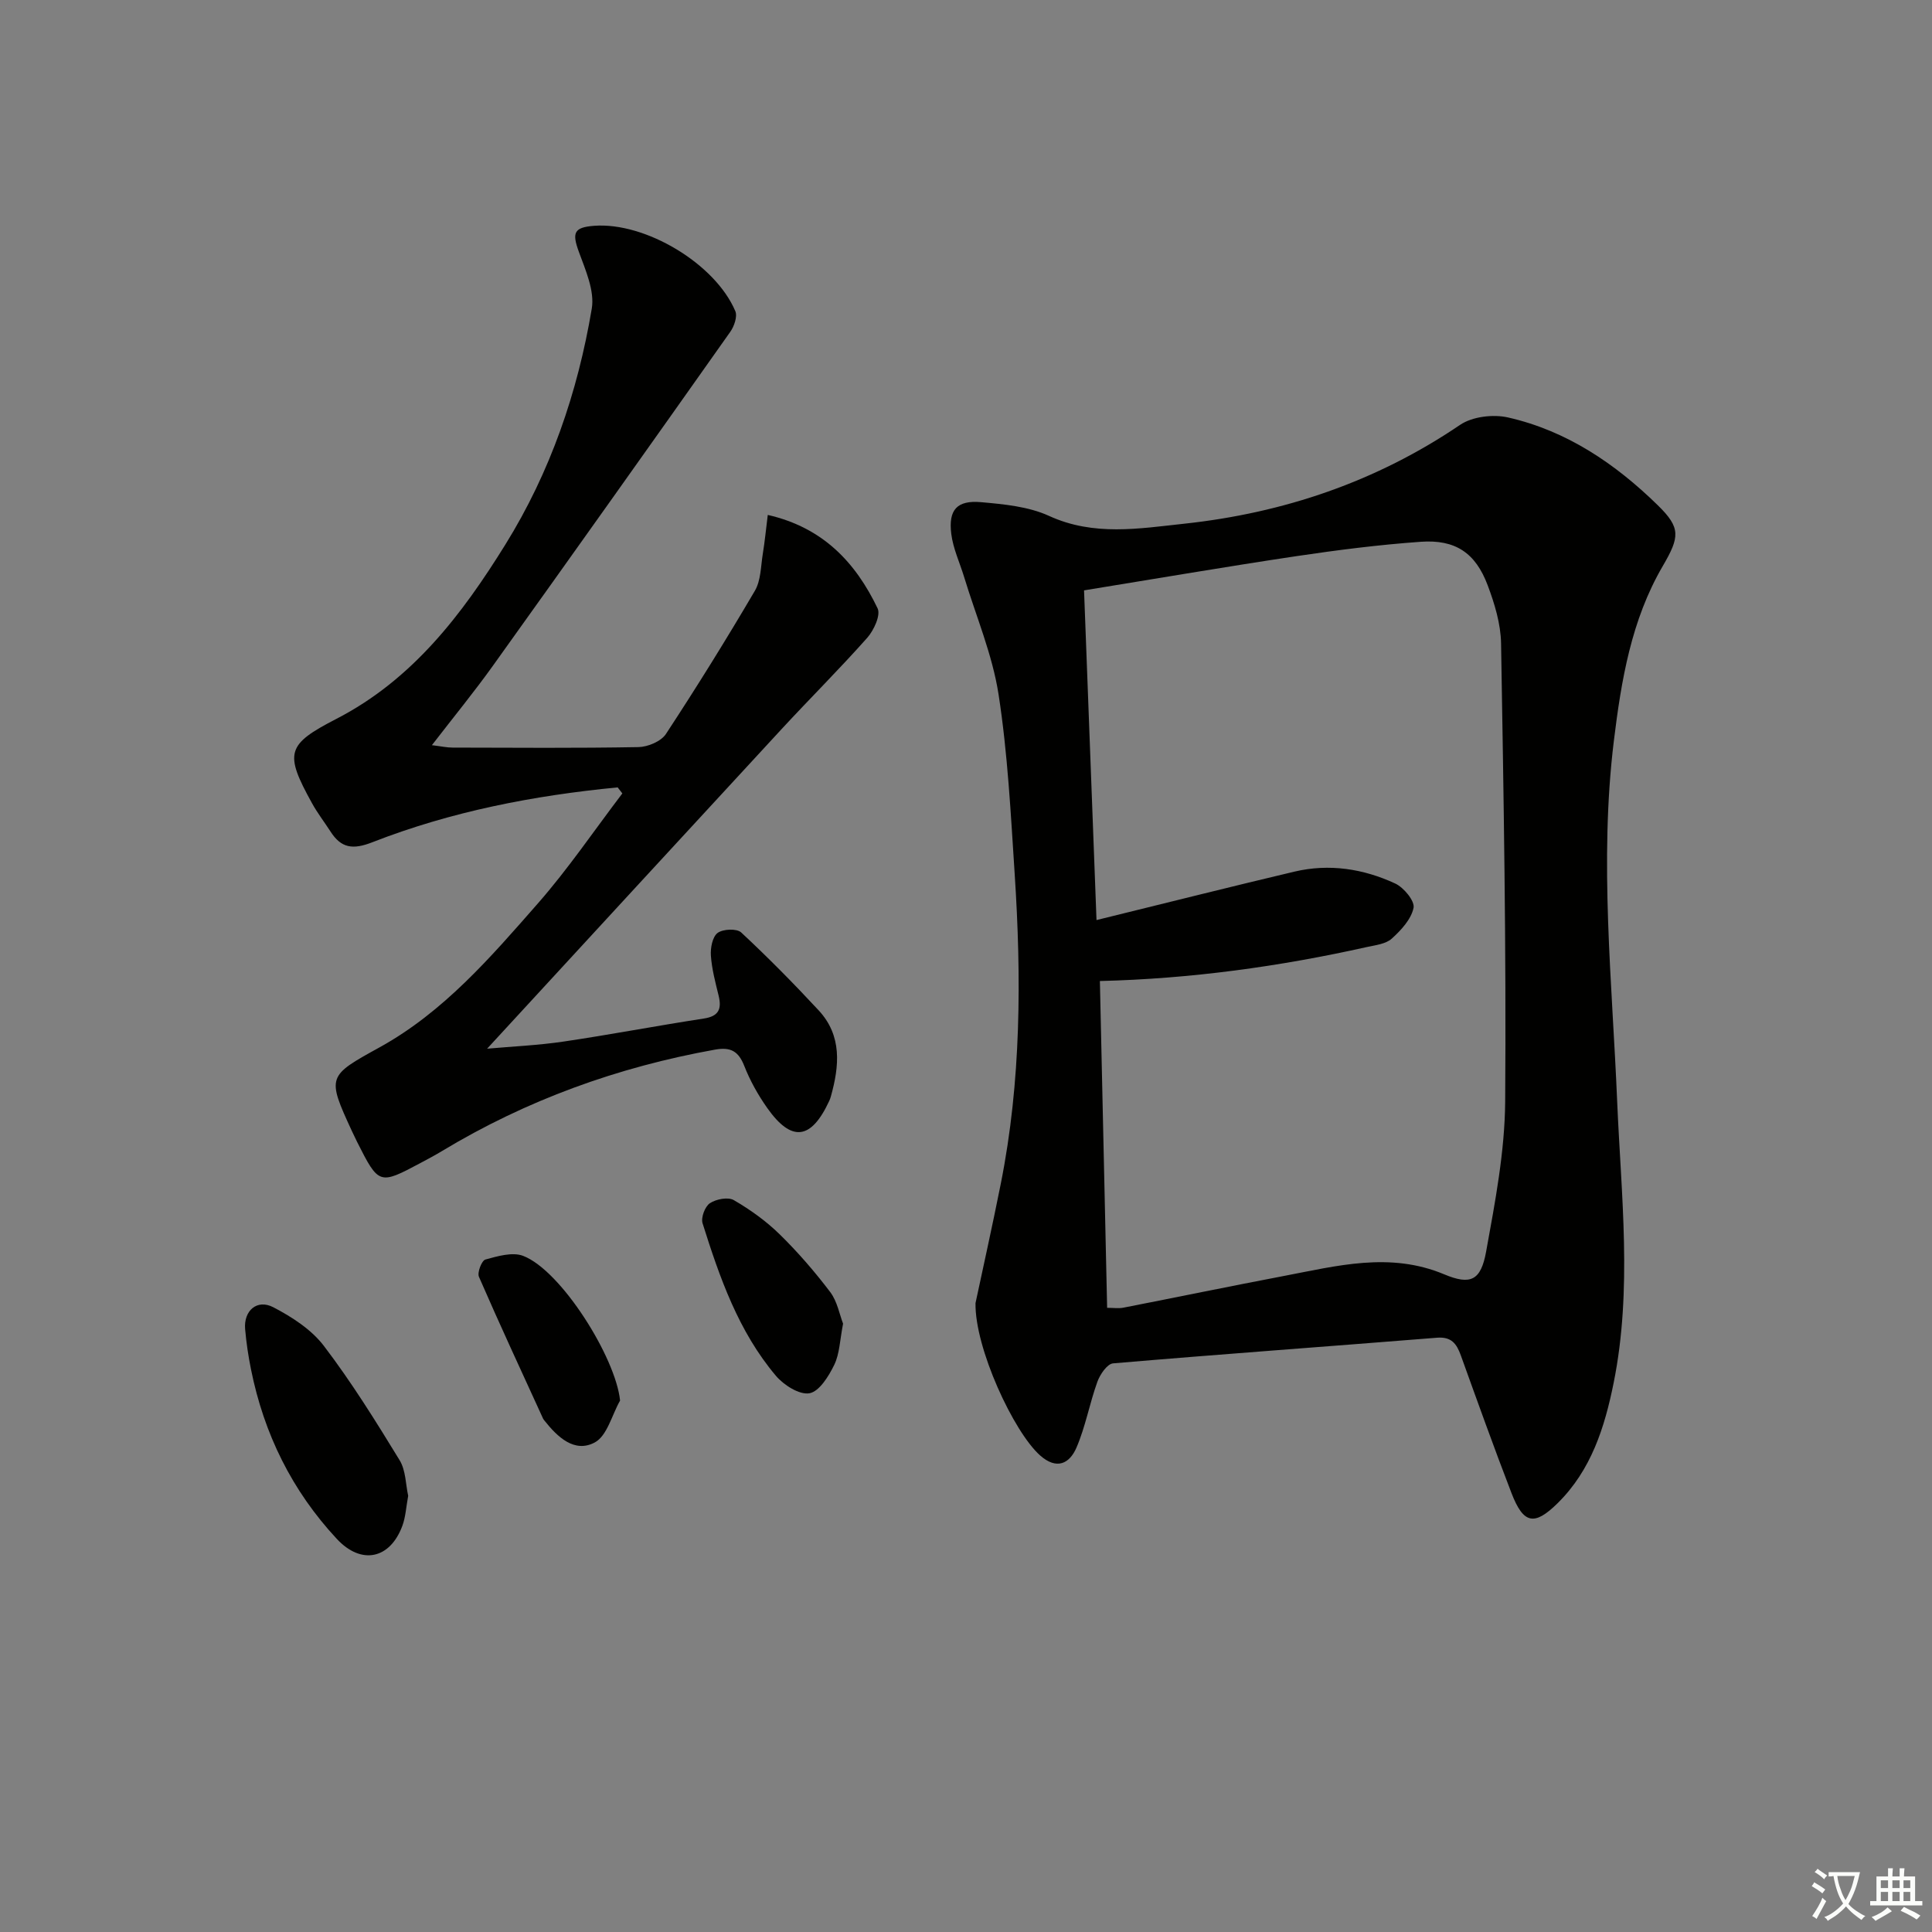 <svg enable-background="new 0 0 400 400" viewBox="0 0 400 400" xmlns="http://www.w3.org/2000/svg"><rect x="0" y="0" width="400" height="400" fill="#808080" stroke="none"/><path d="m377.9 391.2c-.2.3-.4.5-.6.8-.7-.6-1.4-1-2.2-1.5.2-.3.4-.5.5-.8.6.4 1.4.8 2.3 1.5zm-1.8 6.1c-.2-.2-.5-.4-.9-.6.4-.6.8-1.2 1.2-1.9s.7-1.3.9-1.9c.3.3.5.5.8.7-.7 1.3-1.4 2.6-2 3.7zm2.2-9c-.3.3-.5.5-.6.8-.6-.6-1.3-1.1-2-1.5.3-.3.5-.5.6-.7.6.5 1.3.9 2 1.4zm.3.2v-.9h2 4.5c-.3 1.3-.6 2.5-1 3.6s-.9 2.1-1.4 3c.4.5 1 1 1.6 1.4s1.2.8 1.9 1.1c-.3.2-.5.4-.8.8-.4-.3-1-.7-1.6-1.2s-1.2-1.1-1.6-1.6c-.5.6-1.1 1.1-1.7 1.6s-1.4.9-2.1 1.4c-.1-.3-.3-.5-.7-.8.6-.2 1.2-.5 1.9-1s1.4-1.1 2-1.8c-.5-.8-.9-1.6-1.2-2.5s-.6-2-.8-3.2c-.4.1-.7.1-1 .1zm2.5 2.7c.3 1 .7 1.7 1 2.2.3-.5.6-1.1 1-2s.6-1.9.9-3h-3.2-.4c.1.9.3 1.8.7 2.8z" fill="#fbfcfa"/><path d="m396.5 388.5v1.5 3.6h1.5v.9c-.4 0-1 0-1.7 0h-7.9c-.5 0-.9 0-1.2 0v-.9h1.3v-3.5c0-.7 0-1.2 0-1.6h2.4c0-.8 0-1.4 0-1.7h1c0 .3-.1.8-.1 1.7h1.5c0-.8 0-1.4 0-1.7h1c0 .3-.1.9-.1 1.7zm-8.2 9.2c-.2-.3-.5-.5-.8-.8.8-.3 1.4-.6 1.9-.9s1-.7 1.4-1.1c.3.3.6.5.9.8-1.6 1-2.8 1.6-3.4 2zm2.6-6.8v-1.6h-1.5v1.6zm0 2.7v-1.9h-1.5v1.9zm2.4-2.7v-1.6h-1.5v1.6zm0 2.7v-1.9h-1.5v1.9zm.2 2 .7-.8c.4.2.9.5 1.6.8s1.3.7 1.8 1c-.3.3-.5.6-.8.8-.4-.3-1.5-1-3.3-1.8zm2-4.7v-1.6h-1.4v1.6zm0 2.7v-1.9h-1.4v1.9z" fill="#fbfcfa"/><g fill="#010100"><path d="m201.97 269.79c1.47-6.92 3.46-15.81 5.24-24.75 4.22-21.21 4.27-42.64 2.87-64.09-.81-12.42-1.44-24.91-3.34-37.19-1.28-8.25-4.66-16.18-7.11-24.24-.91-3-2.3-5.93-2.68-8.99-.62-5 1.19-7 6.17-6.56 4.76.42 9.83.9 14.07 2.84 9.27 4.25 18.66 2.62 27.97 1.62 20.63-2.22 39.8-8.71 57.14-20.47 2.54-1.72 6.84-2.23 9.92-1.53 12.15 2.75 22.22 9.58 31 18.17 4.8 4.69 4.56 6.55 1.03 12.61-6.52 11.17-8.58 23.63-10.12 36.19-3.05 24.92-.35 49.78.69 74.68.82 19.38 3.17 38.87-.73 58.22-1.86 9.23-4.65 18.08-11.62 24.94-4.81 4.73-7.06 4.29-9.53-2.11-3.64-9.44-7.05-18.96-10.48-28.48-.87-2.41-1.92-3.93-4.94-3.69-22.35 1.8-44.72 3.4-67.07 5.31-1.21.1-2.71 2.3-3.25 3.81-1.62 4.49-2.46 9.3-4.34 13.66-1.42 3.27-4.07 4.66-7.53 1.58-5.48-4.88-13.53-22.24-13.36-31.53zm27.25.98c1.36 0 2.37.16 3.31-.02 11.07-2.16 22.12-4.45 33.21-6.56 11.04-2.1 22.02-5.06 33.25-.36 5.49 2.3 7.61 1.3 8.7-4.72 1.86-10.26 3.86-20.67 3.94-31.04.24-31.62-.32-63.24-.85-94.86-.07-4.04-1.33-8.2-2.77-12.03-2.52-6.71-6.68-9.52-13.86-9.01-8.6.61-17.18 1.7-25.71 2.97-14.39 2.15-28.73 4.61-44 7.09.86 22.71 1.7 45 2.58 68.26 14.63-3.59 27.78-6.91 40.98-10.03 7.19-1.7 14.26-.6 20.86 2.46 1.77.82 4.09 3.62 3.8 5.04-.48 2.36-2.59 4.64-4.52 6.38-1.23 1.11-3.36 1.34-5.13 1.73-18.14 4.05-36.47 6.58-55.29 7.04.49 22.5 1 45.03 1.5 67.66z"/><path d="m127.88 163.02c-17.39 1.68-34.47 4.98-50.79 11.36-4.05 1.58-6.45 1.23-8.67-2.23-1.26-1.96-2.7-3.81-3.82-5.85-5.76-10.42-5.29-12.13 5.05-17.47 15.73-8.11 25.98-21.57 34.99-36.1 9.31-15 14.97-31.51 17.88-48.83.62-3.69-1.3-7.99-2.68-11.78-1.43-3.92-1.04-5.05 3.17-5.37 10.57-.8 25.05 7.81 29.23 17.67.47 1.11-.24 3.15-1.05 4.29-16.31 23.09-32.68 46.14-49.14 69.13-3.86 5.39-8.07 10.53-12.63 16.44 1.89.23 3.08.5 4.27.5 12.83.03 25.66.13 38.49-.1 1.96-.04 4.68-1.18 5.69-2.71 6.38-9.72 12.52-19.61 18.41-29.64 1.26-2.14 1.23-5.07 1.65-7.67.42-2.56.66-5.14 1.03-8.05 11.48 2.62 18.2 9.89 22.74 19.35.67 1.4-.78 4.54-2.14 6.08-5.73 6.46-11.87 12.56-17.73 18.9-20.21 21.88-40.37 43.8-60.98 66.18 5.29-.47 10.62-.7 15.86-1.48 9.69-1.43 19.31-3.28 28.99-4.76 3.18-.48 3.75-2.03 3.07-4.8-.67-2.72-1.4-5.48-1.59-8.25-.11-1.58.33-3.89 1.4-4.68 1.11-.82 3.96-.94 4.87-.1 5.55 5.17 10.89 10.58 16.05 16.14 4.87 5.25 4.29 11.51 2.52 17.82-.09.32-.2.63-.34.93-3.74 8.07-7.79 8.59-12.83 1.46-1.9-2.69-3.56-5.66-4.76-8.72-1.2-3.05-2.82-3.94-6.03-3.37-20.15 3.61-39.08 10.45-56.63 21.05-1.42.86-2.89 1.63-4.36 2.42-8.55 4.56-8.65 4.53-13.14-4.37-.37-.74-.73-1.49-1.08-2.25-5.21-11.3-5.07-11.36 5.76-17.33 13.23-7.31 22.97-18.63 32.72-29.75 6.31-7.19 11.71-15.18 17.52-22.81-.32-.4-.65-.82-.97-1.25z"/><path d="m84.51 309.69c-.43 2.34-.53 4.38-1.2 6.2-2.56 6.93-8.52 8.15-13.56 2.74-9.29-9.97-15.1-21.77-17.78-35.1-.56-2.76-.98-5.56-1.22-8.36-.32-3.8 2.46-6.27 5.83-4.52 3.87 2.01 7.9 4.62 10.48 8.01 5.72 7.51 10.74 15.58 15.67 23.65 1.3 2.12 1.26 5.07 1.78 7.38z"/><path d="m174.55 274.05c-.67 3.42-.71 6.23-1.83 8.53-1.14 2.35-3.09 5.51-5.13 5.88-2.08.37-5.32-1.69-6.95-3.62-7.75-9.17-11.64-20.33-15.18-31.57-.37-1.17.49-3.48 1.52-4.16 1.28-.85 3.76-1.33 4.94-.64 3.4 1.97 6.69 4.33 9.49 7.07 3.78 3.7 7.28 7.75 10.48 11.97 1.47 1.95 1.93 4.67 2.66 6.54z"/><path d="m128.38 289.97c-1.7 2.99-2.68 7.31-5.25 8.68-4.19 2.23-7.72-1.13-10.42-4.55-.1-.13-.22-.26-.28-.41-4.46-9.76-8.99-19.49-13.27-29.34-.39-.89.58-3.38 1.34-3.58 2.52-.69 5.58-1.6 7.8-.76 7.87 3.01 19.17 21.03 20.08 29.96z"/></g></svg>